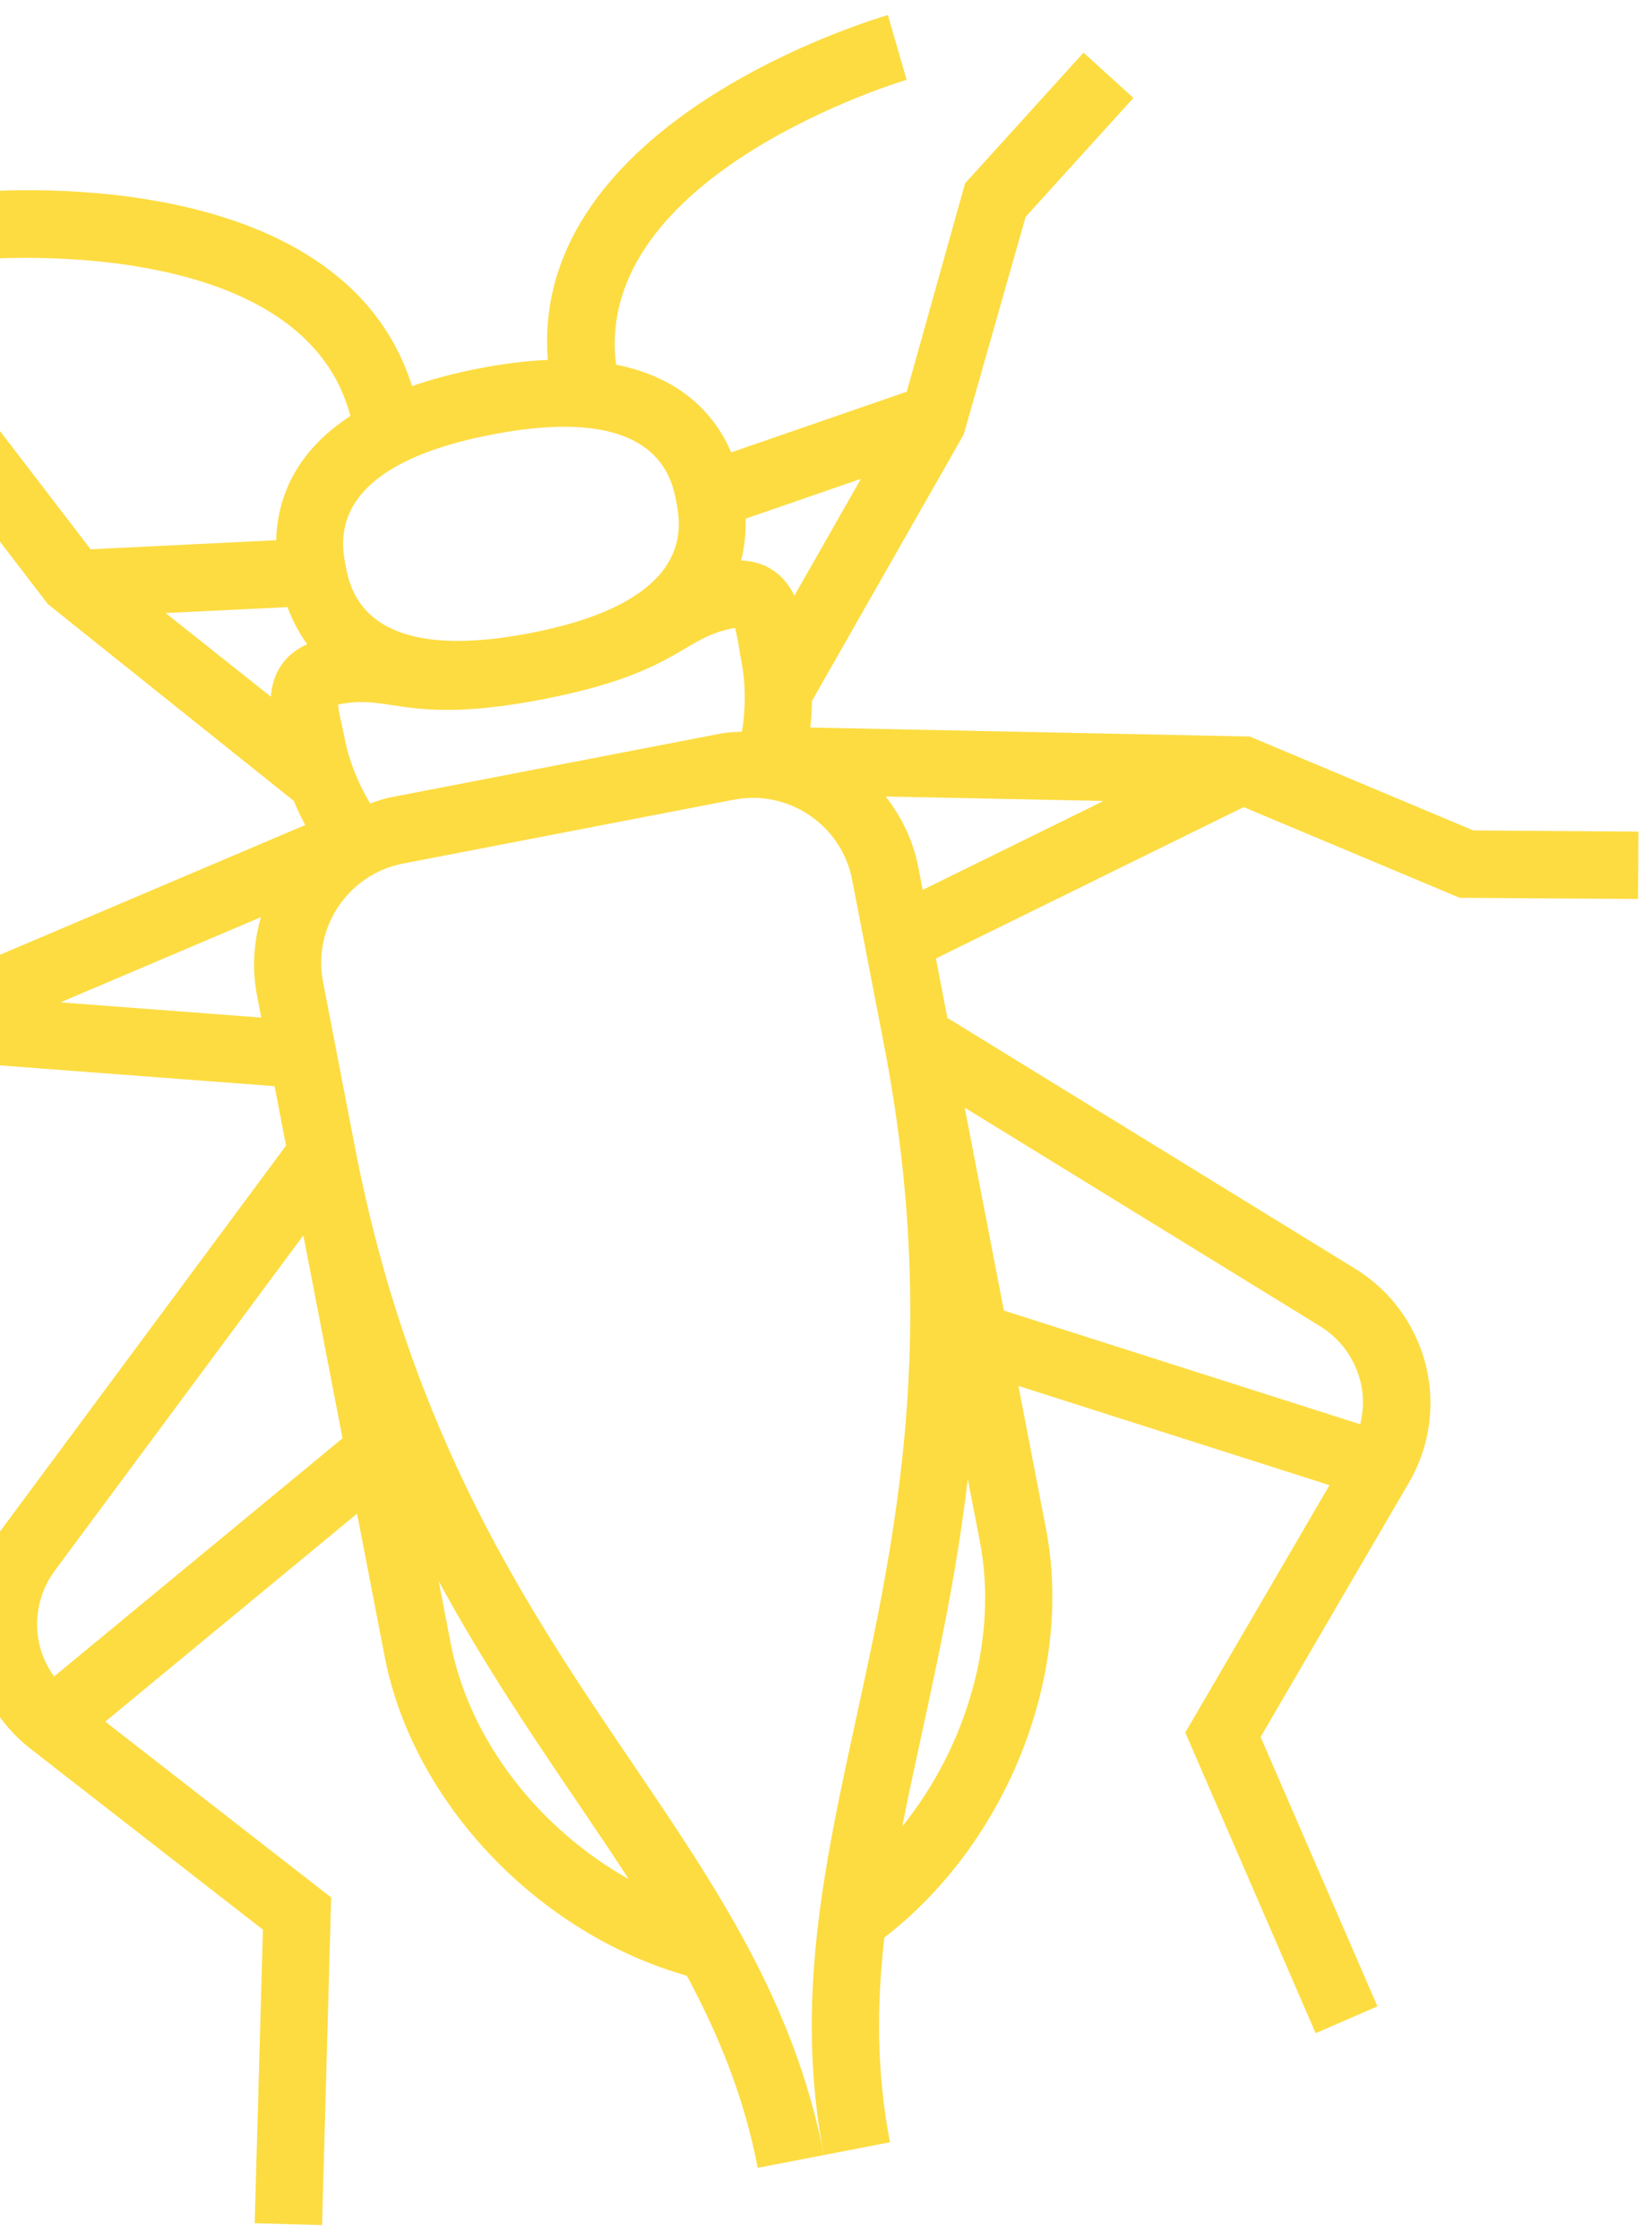 <svg width="104" height="141" viewBox="0 0 104 141" fill="none" xmlns="http://www.w3.org/2000/svg">
<path d="M92.757 52.268L78.674 46.355L51.014 45.79C51.074 45.229 51.111 44.672 51.116 44.115L60.67 27.343L64.569 13.646L71.353 6.163L68.212 3.313L60.755 11.54L57.084 24.653L46.032 28.472C45.032 26.155 42.96 23.781 38.786 22.952C37.268 10.938 56.874 5.083 57.076 5.023L55.896 0.948C54.939 1.225 33.33 7.663 34.485 22.653C33.185 22.709 31.746 22.881 30.157 23.188C28.569 23.494 27.169 23.871 25.937 24.303C21.43 9.96 -1.023 12.029 -2.015 12.127L-1.593 16.349C-1.382 16.33 18.994 14.465 22.057 26.181C18.491 28.505 17.452 31.479 17.386 34.002L5.706 34.572L-2.581 23.767L-12.561 18.907L-14.416 22.721L-5.333 27.14L3.021 38.032L18.496 50.41C18.708 50.925 18.952 51.428 19.214 51.926L-6.248 62.747L-17.119 73.479L-26.738 77.414L-25.131 81.34L-14.738 77.089L-4.241 66.732L17.285 68.363L18.007 72.103L0.047 96.327C-1.605 98.555 -2.251 101.395 -1.725 104.117C-1.27 106.476 0.026 108.591 1.922 110.065L16.551 121.452L16.034 139.924L20.274 140.043L20.848 119.426L6.627 108.356L22.479 95.267L24.214 104.254C25.99 113.456 33.882 121.698 43.239 124.35C45.265 128.11 46.845 132.002 47.702 136.44L51.865 135.636C50.008 126.013 45.048 118.7 39.795 110.953C33.262 101.317 25.857 90.394 22.347 72.215L20.337 61.803C19.672 58.359 21.933 55.015 25.377 54.35L35.785 52.341L46.194 50.332C49.637 49.667 52.981 51.929 53.645 55.373L55.656 65.785C59.165 83.964 56.357 96.859 53.88 108.234C51.889 117.379 50.008 126.013 51.865 135.636L56.029 134.832C55.172 130.394 55.191 126.194 55.671 121.95C63.368 116.006 67.626 105.419 65.849 96.217L64.114 87.229L83.696 93.475L74.618 109.043L82.825 127.966L86.716 126.277L79.36 109.324L88.7 93.311C89.913 91.239 90.328 88.793 89.873 86.434C89.347 83.71 87.691 81.317 85.328 79.861L59.642 64.065L58.92 60.325L78.292 50.798L91.89 56.505L103.118 56.581L103.148 52.34L92.757 52.268ZM46.939 32.645L54.198 30.137L50.008 37.493C49.723 36.898 49.321 36.349 48.71 35.925C48.114 35.511 47.422 35.305 46.656 35.274C46.888 34.361 46.963 33.474 46.939 32.645ZM30.961 27.352C41.37 25.343 42.278 30.045 42.576 31.59C42.874 33.135 43.782 37.837 33.373 39.847C22.965 41.856 22.057 37.154 21.759 35.609C21.46 34.064 20.552 29.362 30.961 27.352ZM17.677 41.914C17.268 42.537 17.099 43.196 17.055 43.852L10.428 38.585L18.099 38.21C18.386 38.988 18.786 39.786 19.338 40.545C18.641 40.859 18.073 41.308 17.677 41.914ZM3.805 63.087L16.427 57.724C15.985 59.27 15.848 60.922 16.174 62.607L16.451 64.046L3.805 63.087ZM3.405 105.515C2.937 104.858 2.594 104.117 2.438 103.313C2.137 101.753 2.506 100.127 3.451 98.852L19.097 77.752L21.563 90.523L3.405 105.515ZM36.286 113.335C37.431 115.023 38.532 116.655 39.585 118.275C33.923 115.096 29.549 109.519 28.377 103.451L27.617 99.515C30.423 104.676 33.433 109.127 36.286 113.335ZM34.981 48.176L24.573 50.186C24.129 50.271 23.721 50.43 23.303 50.567C22.516 49.252 21.965 47.864 21.687 46.423C21.637 46.167 21.578 45.904 21.521 45.641C21.435 45.266 21.308 44.697 21.283 44.341L21.285 44.34C22.652 44.076 23.442 44.194 24.636 44.374C26.553 44.665 28.942 45.022 34.177 44.011C39.413 43.001 41.496 41.78 43.168 40.796C44.209 40.185 44.898 39.782 46.266 39.518L46.268 39.517C46.377 39.857 46.471 40.433 46.531 40.812C46.576 41.078 46.618 41.344 46.668 41.6C46.946 43.041 46.952 44.535 46.71 46.048C46.271 46.077 45.834 46.081 45.39 46.167L34.981 48.176ZM56.801 114.952C57.176 113.056 57.59 111.129 58.024 109.138C59.106 104.171 60.242 98.919 60.926 93.085L61.685 97.02C62.857 103.088 60.873 109.893 56.801 114.952ZM85.709 87.238C85.864 88.041 85.821 88.858 85.631 89.642L63.198 82.486L60.733 69.714L83.108 83.472C84.461 84.306 85.408 85.678 85.709 87.238ZM55.758 50.131L69.47 50.411L58.087 56.008L57.809 54.569C57.484 52.885 56.742 51.401 55.758 50.131Z" fill="#FDDC41"/>
</svg>
